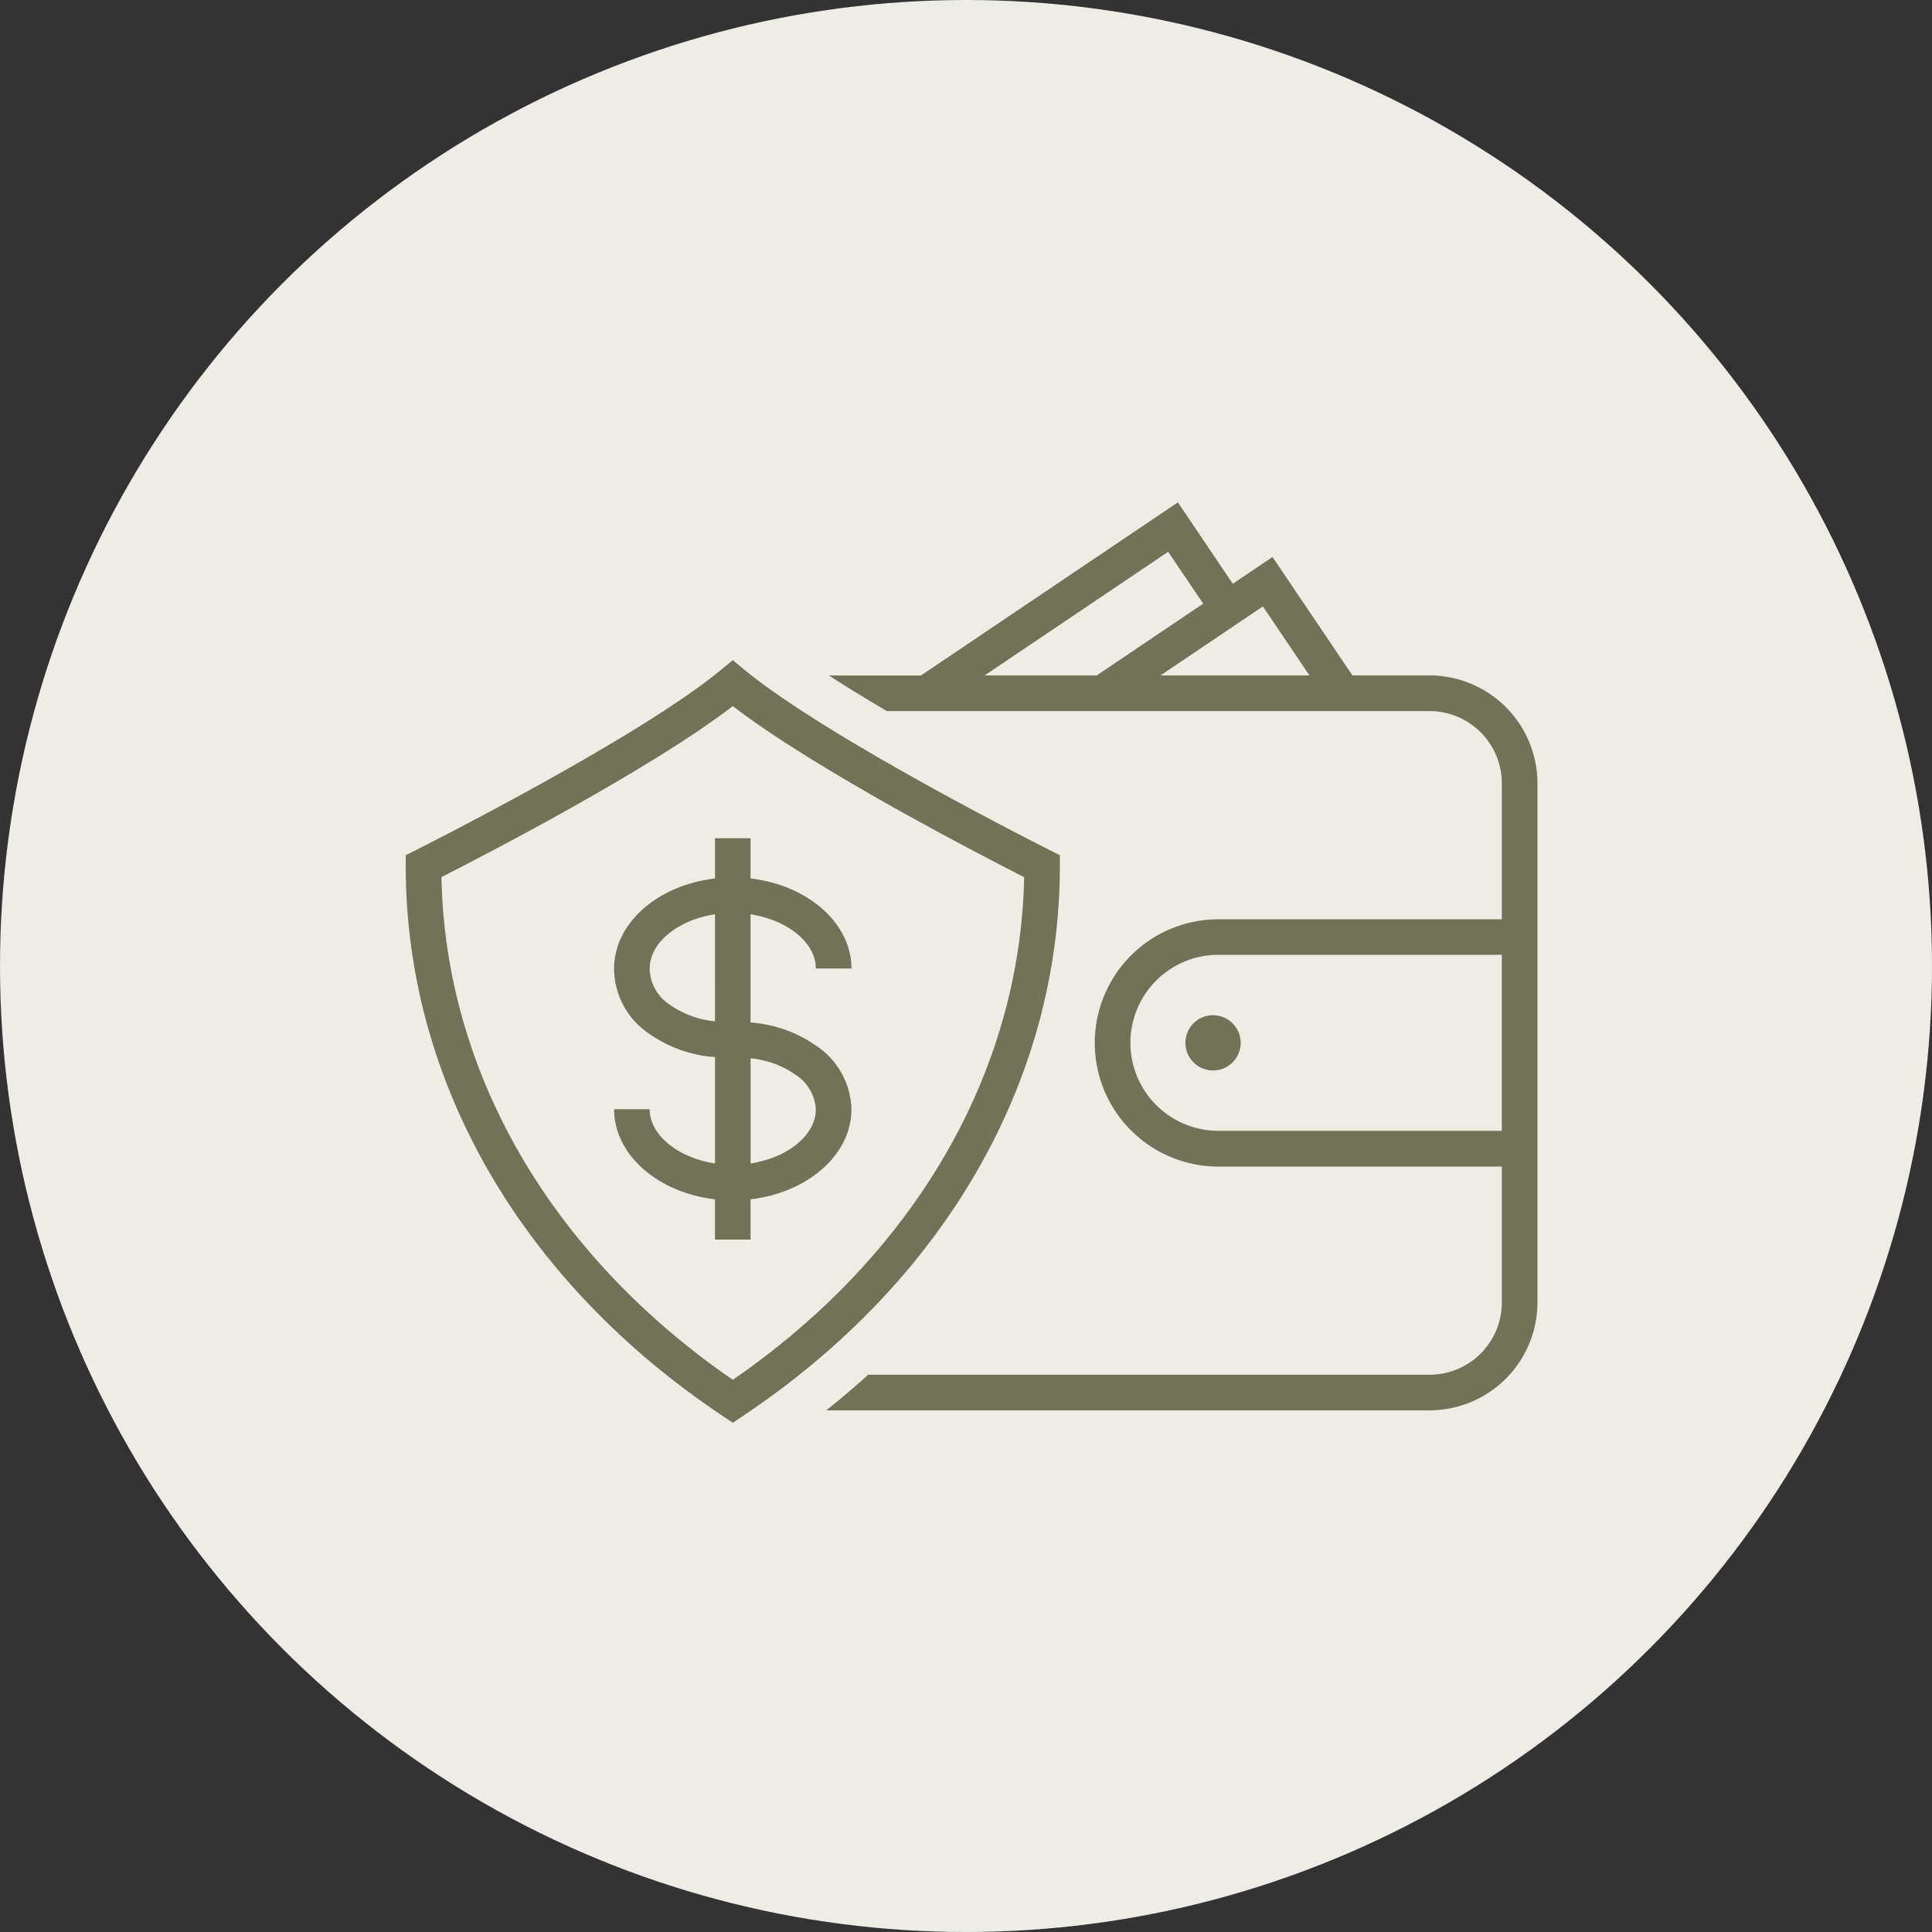 <svg xmlns="http://www.w3.org/2000/svg" width="100" height="100" viewBox="0 0 100 100">
  <rect x="0" y="0" width="100" height="100" fill="#333333" stroke="none"/>
  <g id="Digital_Wallet_Implementation" data-name="Digital Wallet Implementation" transform="translate(-648 -1380)">
    <circle id="Ellipse_79" data-name="Ellipse 79" cx="50" cy="50" r="50" transform="translate(648 1380)" fill="#edede6"/>
    <g id="noun-secure-wallet-5165405" transform="translate(666.5 1394.63)">
      <path id="Path_23835" data-name="Path 23835" d="M67.948,55.853a1.43,1.43,0,1,0,1.43-1.43A1.43,1.43,0,0,0,67.948,55.853Z" transform="translate(-25.091 -16.506)" fill="#727258"/>
      <path id="Path_23836" data-name="Path 23836" d="M69.029,20.33H65.037L60.9,14.2l-2.056,1.385-2.842-4.213-13.3,8.961H37.94c.925.6,1.944,1.22,3,1.843h2.026l.017,0,.014,0h9.066l.017,0,.014,0H69.029a3.746,3.746,0,0,1,3.742,3.742v7.034H58.1a6.4,6.4,0,0,0,0,12.8H72.771v7.032a3.746,3.746,0,0,1-3.742,3.742H39.971q-1.044.947-2.166,1.843H69.029a5.592,5.592,0,0,0,5.585-5.585V25.915A5.592,5.592,0,0,0,69.029,20.33Zm-17.227,0H46l9.5-6.4,1.811,2.685Zm3.3,0,5.3-3.573,2.409,3.573ZM72.769,43.9H58.1a4.555,4.555,0,0,1,0-9.11H72.769Z" transform="translate(-13.535 0)" fill="#727258"/>
      <path id="Path_23837" data-name="Path 23837" d="M36.358,35.285v-.57l-.509-.255c-.114-.057-11.495-5.766-15.832-9.353l-.588-.486-.588.486C14.5,28.7,3.124,34.4,3.009,34.461l-.509.255v.57c0,11.126,5.984,21.5,16.417,28.464l.512.342.512-.342C30.374,56.786,36.358,46.411,36.358,35.285ZM19.429,61.87C10.008,55.381,4.545,45.954,4.349,35.85,6.565,34.724,15.162,30.282,19.429,27c4.268,3.286,12.865,7.728,15.08,8.853C34.313,45.954,28.85,55.381,19.429,61.87Z" transform="translate(0 -5.081)" fill="#727258"/>
      <path id="Path_23838" data-name="Path 23838" d="M30.448,50.305a6.722,6.722,0,0,0-3.391-1.2v-5.6c1.9.292,3.377,1.457,3.377,2.805h1.843c0-2.361-2.27-4.318-5.22-4.661V39.566H25.214V41.65c-2.95.343-5.221,2.3-5.221,4.661v.094a4.067,4.067,0,0,0,1.829,3.289,6.721,6.721,0,0,0,3.392,1.2V56.4c-1.9-.291-3.378-1.457-3.378-2.806H19.993c0,2.362,2.271,4.318,5.221,4.662v2.085h1.843V58.256c2.95-.344,5.22-2.3,5.22-4.661A4.067,4.067,0,0,0,30.448,50.305Zm-5.234-1.265a4.811,4.811,0,0,1-2.308-.837,2.282,2.282,0,0,1-1.069-1.8v-.094c0-1.349,1.473-2.514,3.378-2.806ZM27.058,56.4V50.959a4.813,4.813,0,0,1,2.307.837,2.282,2.282,0,0,1,1.069,1.8C30.434,54.943,28.962,56.109,27.058,56.4Z" transform="translate(-6.707 -10.81)" fill="#727258"/>
    </g>
  </g>
</svg>

